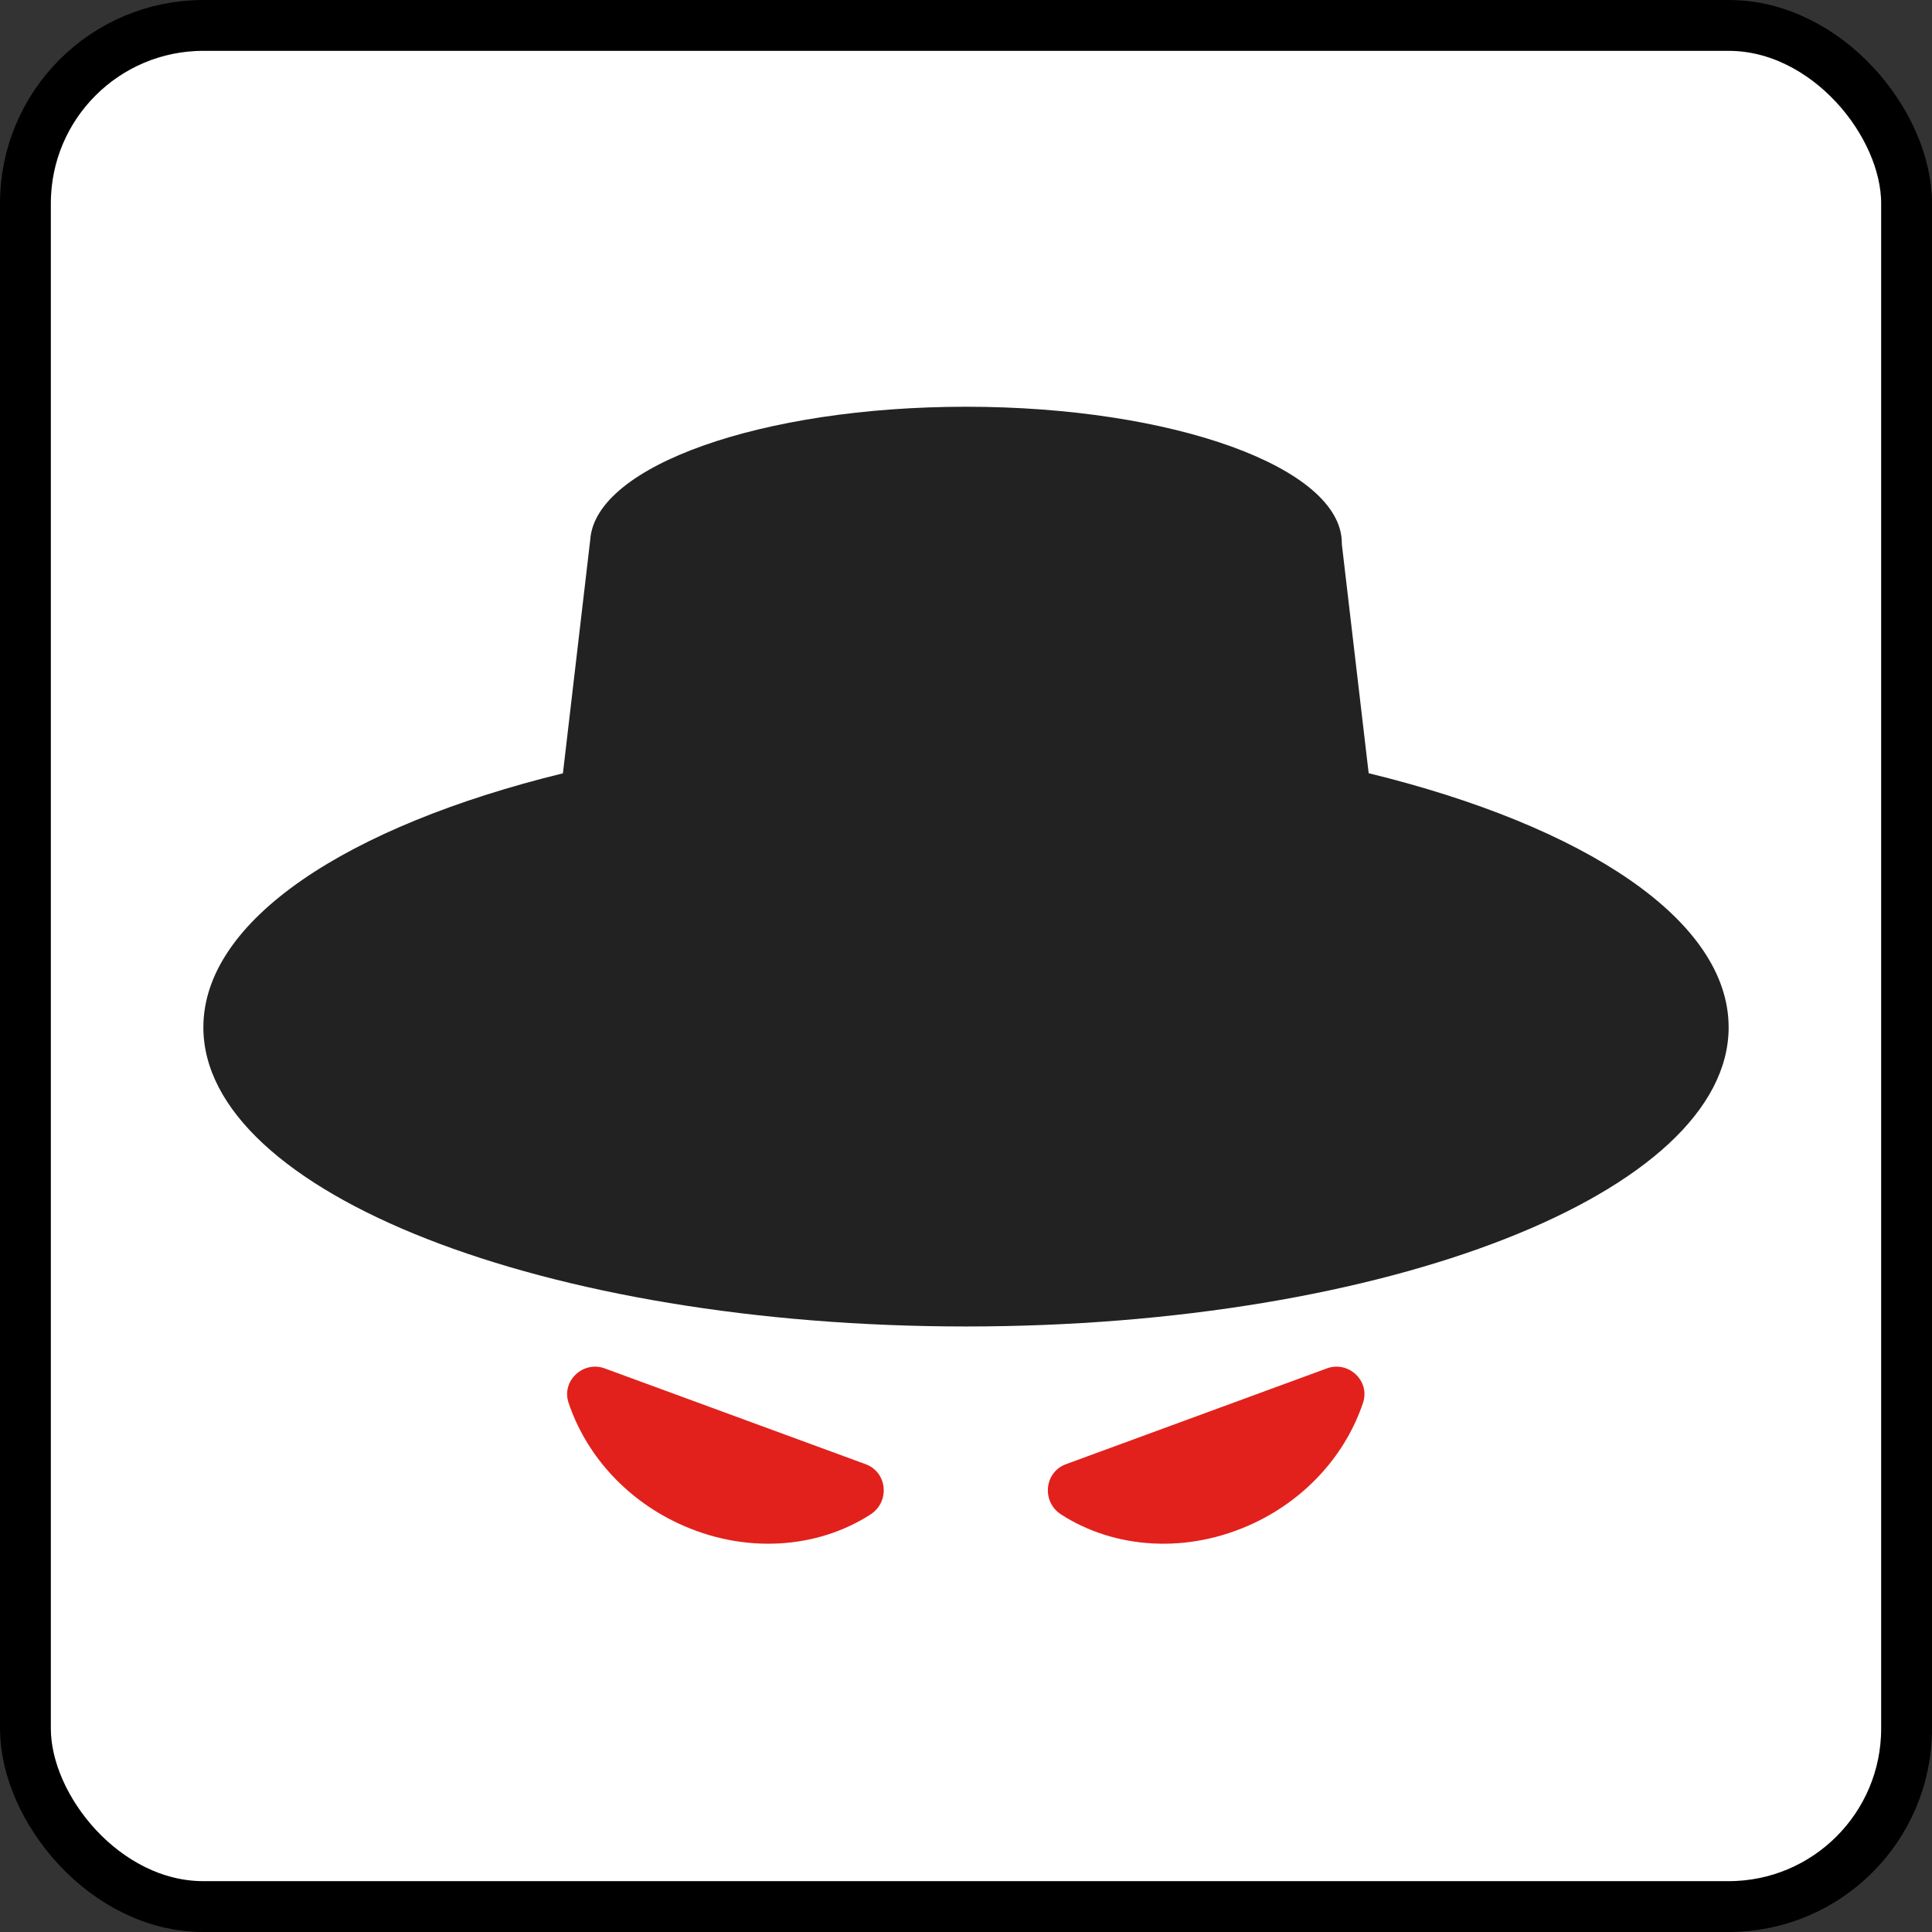 <svg width="19" height="19" viewBox="0 0 19 19" fill="none" xmlns="http://www.w3.org/2000/svg">
<rect x="0" y="0" width="19" height="19" fill="#333333" stroke="none"/>
<rect x="0.25" y="0.25" width="18.5" height="18.5" rx="1.75" fill="white" stroke="black" stroke-width="0.5"/>
<path fill-rule="evenodd" clip-rule="evenodd" d="M13.196 5.351C13.196 5.347 13.196 5.344 13.196 5.341C13.196 4.6 11.541 4 9.5 4C7.492 4 5.858 4.581 5.805 5.305L5.536 7.605C3.413 8.125 2 9.049 2 10.103C2 11.728 5.358 13.045 9.5 13.045C13.642 13.045 17 11.728 17 10.103C17 9.048 15.585 8.123 13.46 7.604L13.196 5.351Z" fill="#222222"/>
<path d="M8.512 14.399C8.726 14.477 8.755 14.767 8.562 14.893C8.038 15.232 7.318 15.287 6.665 14.979C6.132 14.728 5.755 14.286 5.591 13.794C5.52 13.579 5.736 13.38 5.946 13.457L8.512 14.399Z" fill="#E2211C"/>
<path d="M10.484 14.399C10.27 14.477 10.241 14.767 10.434 14.893C10.958 15.232 11.678 15.287 12.331 14.979C12.864 14.728 13.241 14.286 13.405 13.794C13.476 13.579 13.26 13.38 13.05 13.457L10.484 14.399Z" fill="#E2211C"/>
</svg>
